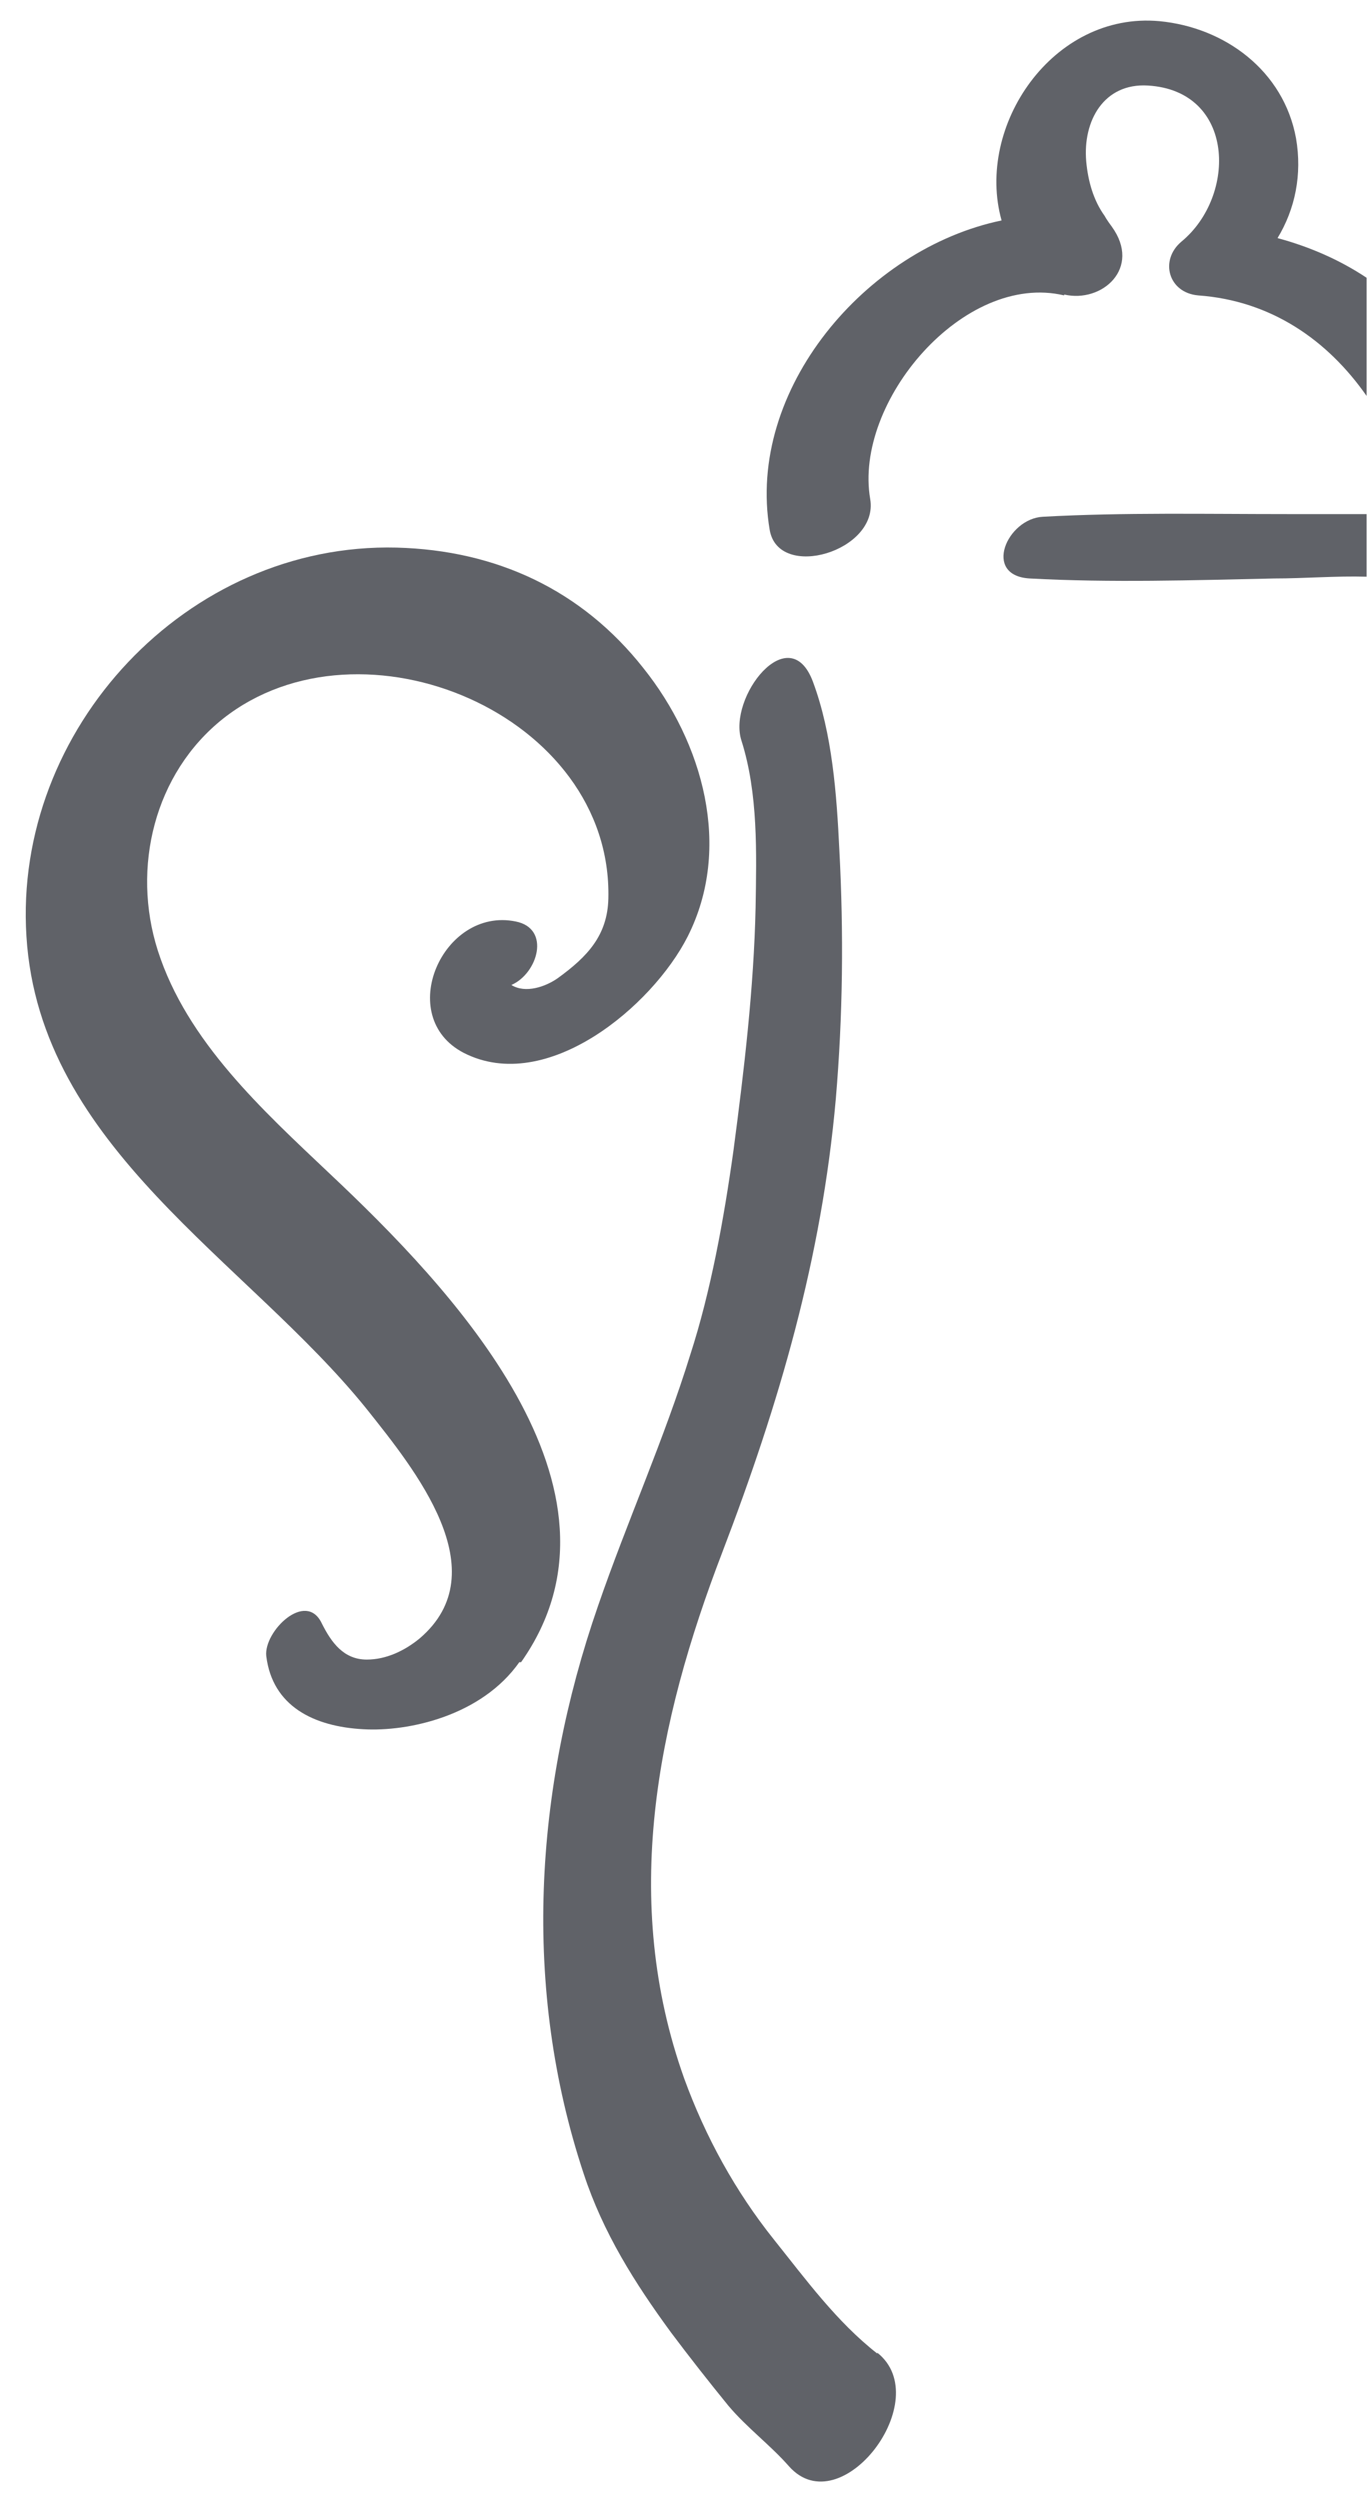 <svg xmlns="http://www.w3.org/2000/svg" id="Ebene_1" viewBox="0 0 155.5 283.5"><defs><style>      .st0 {        fill: #606268;      }    </style></defs><path class="st0" d="M59.1,188.5c13.9-19.7-8.1-42.6-21.7-55.4-7.6-7.2-16.2-15-19.5-25.3-3-9.4-.4-20.1,7.4-26.3,15.7-12.4,44.2-.5,43.7,20.4-.1,4.2-2.4,6.6-5.7,9-1.4,1-3.7,1.8-5.3.8,0,0,0,0,0,0,3-1.3,4.5-6.4.5-7.2-8.3-1.7-13.8,10.8-5.9,14.9,9.4,4.8,21.4-5.3,25.4-13.2,5.1-10.1,1.7-22-5-30.4-7-8.9-16.7-13.4-28-13.7-23.8-.6-43.5,20.6-42,44.1,1.5,24,25,36.7,38.6,53.6,5.4,6.8,14.9,18.4,6,26-1.7,1.4-3.8,2.4-6,2.4-2.6,0-4-1.9-5.1-4.1-1.8-3.8-6.6.9-6.3,3.7.7,5.7,5.4,8,11,8.3,5.1.3,13.4-1.5,17.7-7.6"></path><path class="st0" d="M99.5,266.9c-4.6-3.6-8.1-8.4-11.7-12.9-4.4-5.5-7.8-11.7-10.2-18.3-7.2-20.2-3.1-40.3,4.3-59.6,6.5-17,11.3-33.4,12.9-51.5.8-9.4.9-18.8.4-28.2-.3-6.3-.8-13.2-3-19.1-2.7-7.2-9.7,1.8-8.1,6.7,1.9,6,1.7,12.7,1.6,18.9-.2,9.2-1.3,18.4-2.5,27.5-1.1,7.9-2.6,16.1-4.9,23.2-3,9.7-7.2,19-10.5,28.6-7.2,20.8-8.6,43.2-1.6,64.3,2.2,6.7,5.8,12.4,9.9,18,2.1,2.8,4.3,5.6,6.5,8.3,2.1,2.5,4.8,4.5,6.9,6.9,5.9,6.6,16.7-7.6,10-12.9"></path><g><path class="st0" d="M120.7,33.4c4.3,1,8.8-3,5.4-7.7,0,0-.6-.8-.8-1.2-1.3-1.8-1.9-4-2.1-6.2-.4-4.6,2-8.9,7-8.6,9.9.6,10.1,12.5,3.8,17.7-2.5,2.1-1.5,5.8,1.9,6.1,8.3.6,14.7,5.1,19.1,11.4v-13.4c-3-2-6.4-3.5-10.1-4.5,2-3.3,2.8-7.2,2.1-11.3-1.4-7.7-8.1-12.6-15.5-13.3-12.1-1.1-20.9,11.9-17.9,22.6-15.4,3.2-29,19.2-26.3,35.1,1,5.8,12.4,2.4,11.4-3.5-1.9-11,10.6-25.8,22-23.1Z"></path><path class="st0" d="M155,58.3c-3.1,0-6.6,0-9,0-9.2,0-18.5-.2-27.7.3-4.1.2-6.9,6.7-1.5,7,9.2.5,18.5.2,27.7,0,3.5,0,7-.3,10.5-.2v-7.2Z"></path></g></svg>
